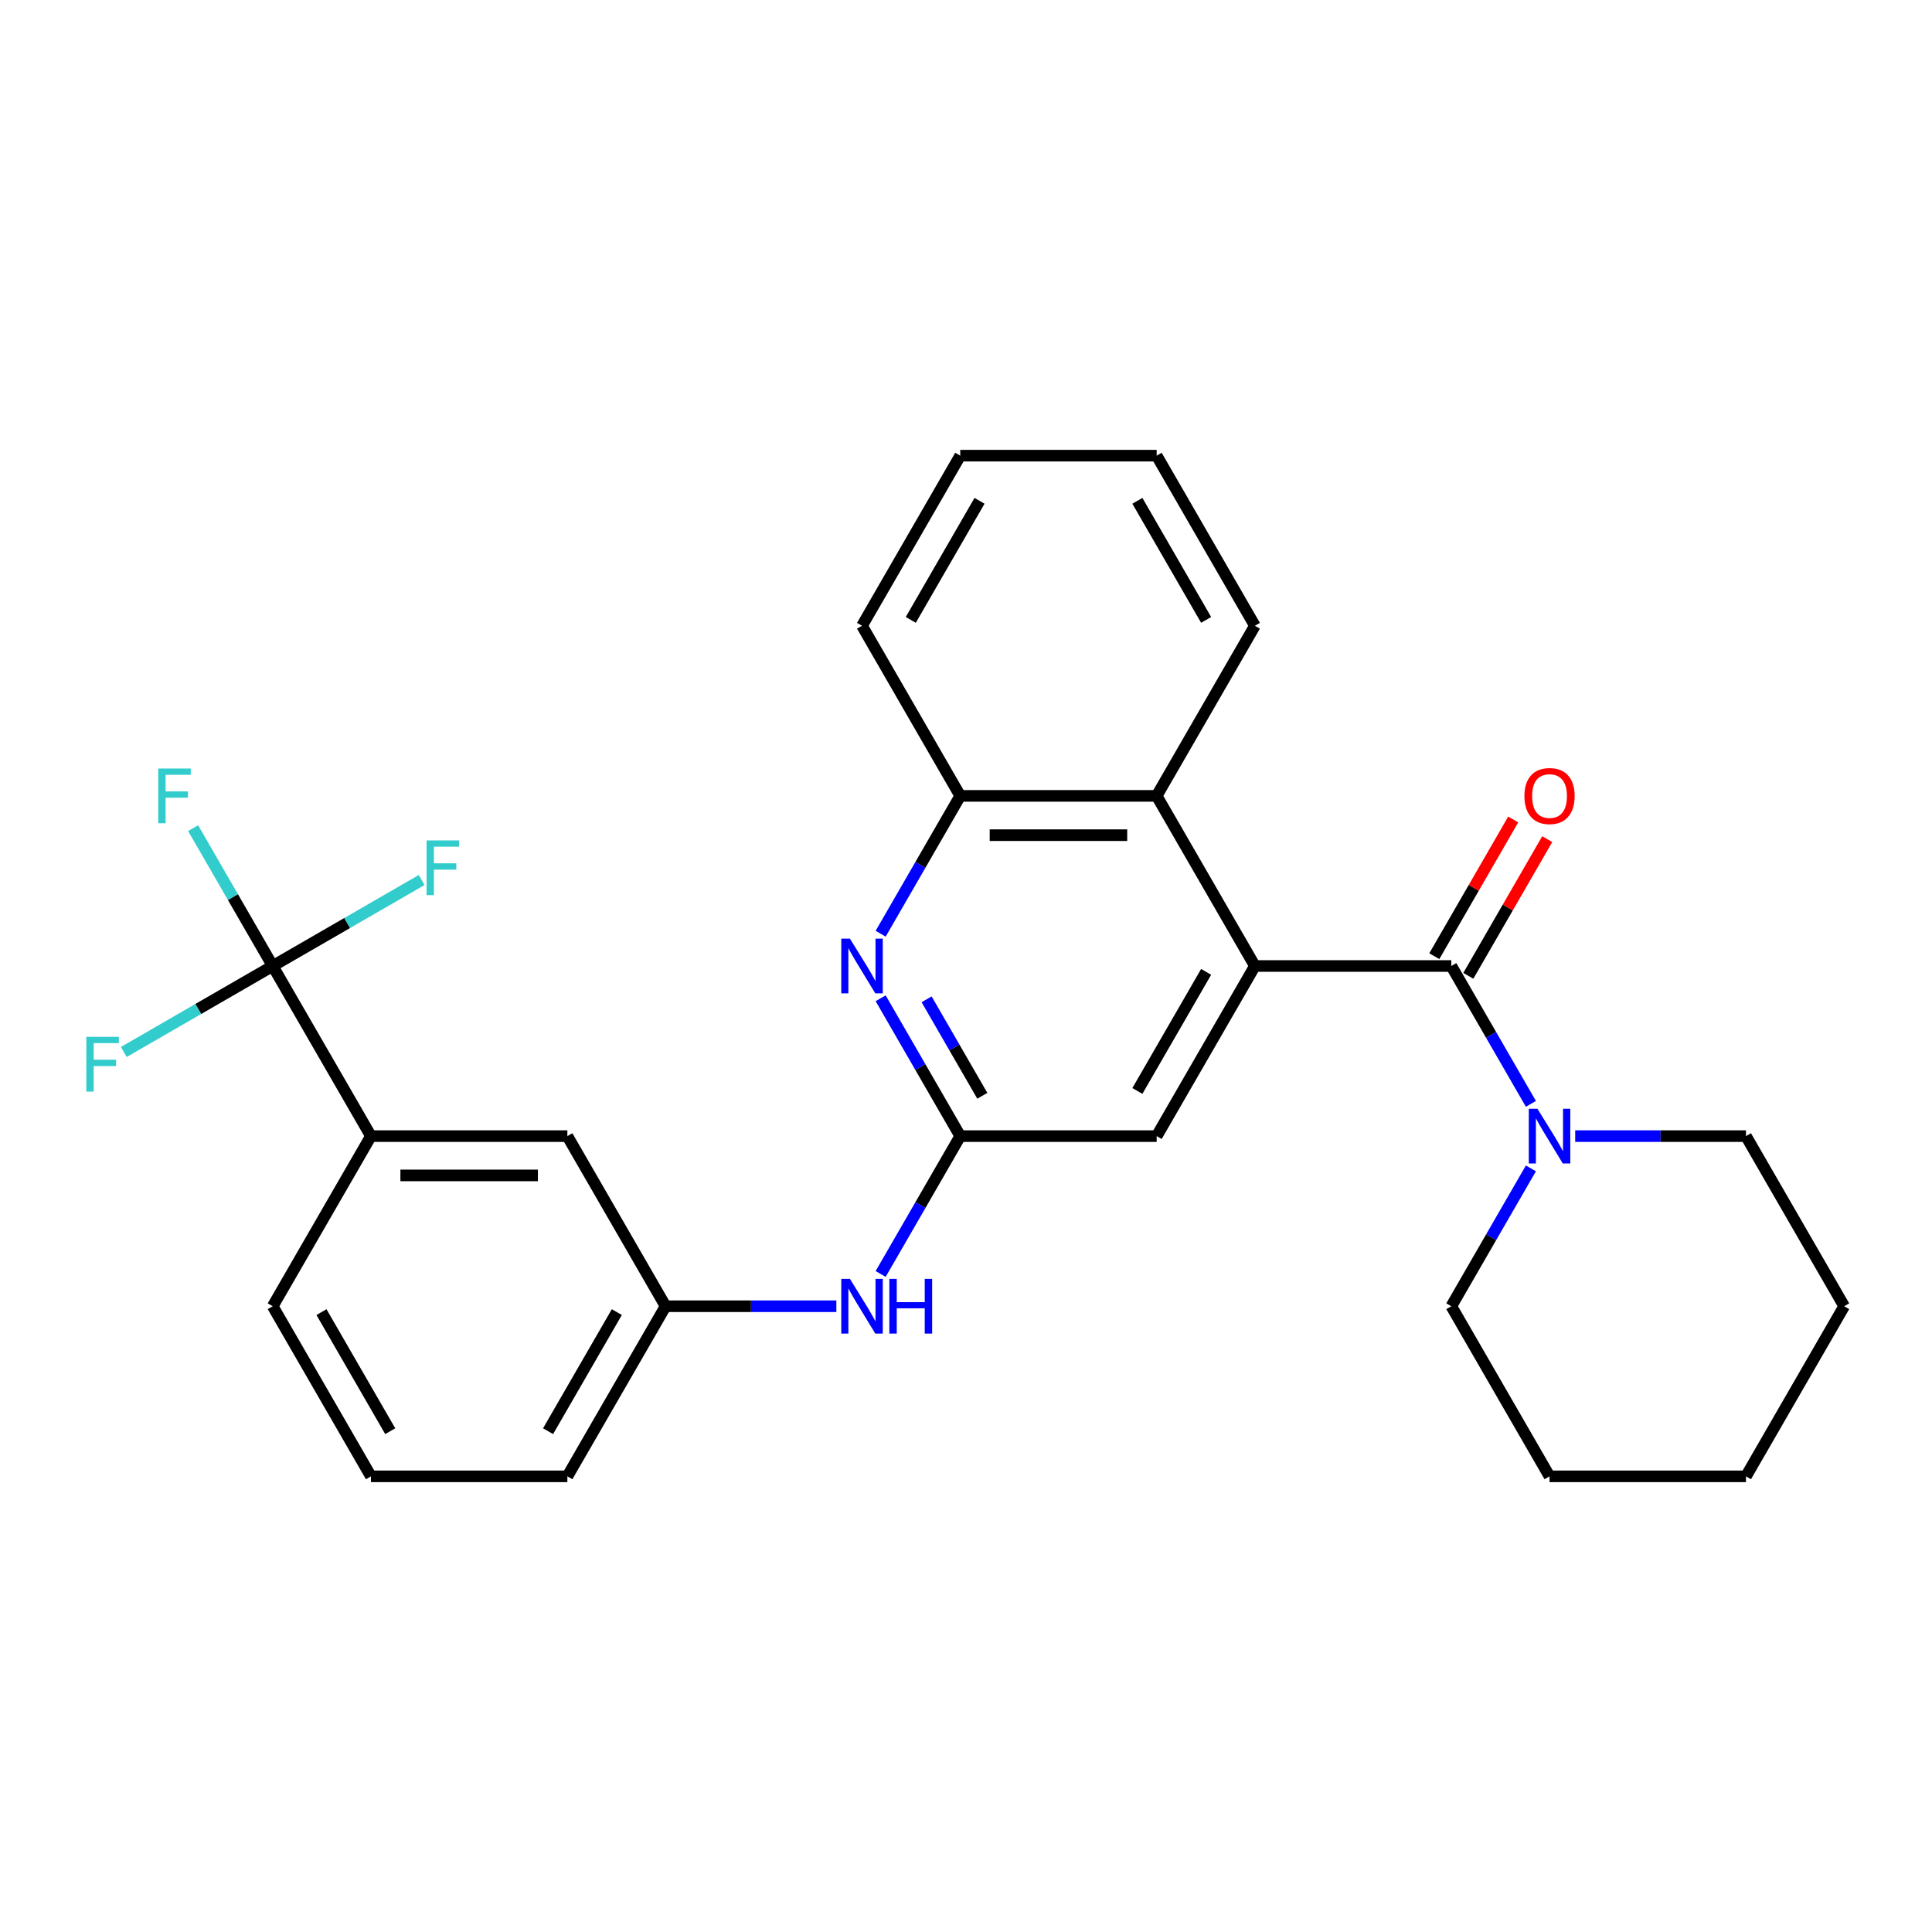 <?xml version='1.0' encoding='iso-8859-1'?>
<svg version='1.1' baseProfile='full'
              xmlns='http://www.w3.org/2000/svg'
                      xmlns:rdkit='http://www.rdkit.org/xml'
                      xmlns:xlink='http://www.w3.org/1999/xlink'
                  xml:space='preserve'
width='1000px' height='1000px' viewBox='0 0 1000 1000'>
<!-- END OF HEADER -->
<rect style='opacity:1.0;fill:#FFFFFF;stroke:none' width='1000' height='1000' x='0' y='0'> </rect>
<path class='bond-0' d='M 751.199,500 L 649.526,500' style='fill:none;fill-rule:evenodd;stroke:#000000;stroke-width:6px;stroke-linecap:butt;stroke-linejoin:miter;stroke-opacity:1' />
<path class='bond-4' d='M 751.199,500 L 771.796,535.675' style='fill:none;fill-rule:evenodd;stroke:#000000;stroke-width:6px;stroke-linecap:butt;stroke-linejoin:miter;stroke-opacity:1' />
<path class='bond-4' d='M 771.796,535.675 L 792.393,571.35' style='fill:none;fill-rule:evenodd;stroke:#0000FF;stroke-width:6px;stroke-linecap:butt;stroke-linejoin:miter;stroke-opacity:1' />
<path class='bond-10' d='M 760.004,505.084 L 780.428,469.709' style='fill:none;fill-rule:evenodd;stroke:#000000;stroke-width:6px;stroke-linecap:butt;stroke-linejoin:miter;stroke-opacity:1' />
<path class='bond-10' d='M 780.428,469.709 L 800.852,434.334' style='fill:none;fill-rule:evenodd;stroke:#FF0000;stroke-width:6px;stroke-linecap:butt;stroke-linejoin:miter;stroke-opacity:1' />
<path class='bond-10' d='M 742.394,494.916 L 762.818,459.541' style='fill:none;fill-rule:evenodd;stroke:#000000;stroke-width:6px;stroke-linecap:butt;stroke-linejoin:miter;stroke-opacity:1' />
<path class='bond-10' d='M 762.818,459.541 L 783.241,424.167' style='fill:none;fill-rule:evenodd;stroke:#FF0000;stroke-width:6px;stroke-linecap:butt;stroke-linejoin:miter;stroke-opacity:1' />
<path class='bond-5' d='M 649.526,500 L 598.689,411.948' style='fill:none;fill-rule:evenodd;stroke:#000000;stroke-width:6px;stroke-linecap:butt;stroke-linejoin:miter;stroke-opacity:1' />
<path class='bond-7' d='M 649.526,500 L 598.689,588.052' style='fill:none;fill-rule:evenodd;stroke:#000000;stroke-width:6px;stroke-linecap:butt;stroke-linejoin:miter;stroke-opacity:1' />
<path class='bond-7' d='M 624.29,503.04 L 588.705,564.676' style='fill:none;fill-rule:evenodd;stroke:#000000;stroke-width:6px;stroke-linecap:butt;stroke-linejoin:miter;stroke-opacity:1' />
<path class='bond-1' d='M 141.16,500 L 191.997,588.052' style='fill:none;fill-rule:evenodd;stroke:#000000;stroke-width:6px;stroke-linecap:butt;stroke-linejoin:miter;stroke-opacity:1' />
<path class='bond-13' d='M 141.16,500 L 120.563,464.325' style='fill:none;fill-rule:evenodd;stroke:#000000;stroke-width:6px;stroke-linecap:butt;stroke-linejoin:miter;stroke-opacity:1' />
<path class='bond-13' d='M 120.563,464.325 L 99.966,428.65' style='fill:none;fill-rule:evenodd;stroke:#33CCCC;stroke-width:6px;stroke-linecap:butt;stroke-linejoin:miter;stroke-opacity:1' />
<path class='bond-14' d='M 141.16,500 L 179.705,477.746' style='fill:none;fill-rule:evenodd;stroke:#000000;stroke-width:6px;stroke-linecap:butt;stroke-linejoin:miter;stroke-opacity:1' />
<path class='bond-14' d='M 179.705,477.746 L 218.25,455.492' style='fill:none;fill-rule:evenodd;stroke:#33CCCC;stroke-width:6px;stroke-linecap:butt;stroke-linejoin:miter;stroke-opacity:1' />
<path class='bond-15' d='M 141.16,500 L 102.615,522.254' style='fill:none;fill-rule:evenodd;stroke:#000000;stroke-width:6px;stroke-linecap:butt;stroke-linejoin:miter;stroke-opacity:1' />
<path class='bond-15' d='M 102.615,522.254 L 64.07,544.508' style='fill:none;fill-rule:evenodd;stroke:#33CCCC;stroke-width:6px;stroke-linecap:butt;stroke-linejoin:miter;stroke-opacity:1' />
<path class='bond-2' d='M 455.822,516.702 L 476.419,552.377' style='fill:none;fill-rule:evenodd;stroke:#0000FF;stroke-width:6px;stroke-linecap:butt;stroke-linejoin:miter;stroke-opacity:1' />
<path class='bond-2' d='M 476.419,552.377 L 497.016,588.052' style='fill:none;fill-rule:evenodd;stroke:#000000;stroke-width:6px;stroke-linecap:butt;stroke-linejoin:miter;stroke-opacity:1' />
<path class='bond-2' d='M 479.612,517.237 L 494.03,542.209' style='fill:none;fill-rule:evenodd;stroke:#0000FF;stroke-width:6px;stroke-linecap:butt;stroke-linejoin:miter;stroke-opacity:1' />
<path class='bond-2' d='M 494.03,542.209 L 508.447,567.182' style='fill:none;fill-rule:evenodd;stroke:#000000;stroke-width:6px;stroke-linecap:butt;stroke-linejoin:miter;stroke-opacity:1' />
<path class='bond-28' d='M 455.822,483.298 L 476.419,447.623' style='fill:none;fill-rule:evenodd;stroke:#0000FF;stroke-width:6px;stroke-linecap:butt;stroke-linejoin:miter;stroke-opacity:1' />
<path class='bond-28' d='M 476.419,447.623 L 497.016,411.948' style='fill:none;fill-rule:evenodd;stroke:#000000;stroke-width:6px;stroke-linecap:butt;stroke-linejoin:miter;stroke-opacity:1' />
<path class='bond-3' d='M 497.016,588.052 L 598.689,588.052' style='fill:none;fill-rule:evenodd;stroke:#000000;stroke-width:6px;stroke-linecap:butt;stroke-linejoin:miter;stroke-opacity:1' />
<path class='bond-9' d='M 497.016,588.052 L 476.419,623.726' style='fill:none;fill-rule:evenodd;stroke:#000000;stroke-width:6px;stroke-linecap:butt;stroke-linejoin:miter;stroke-opacity:1' />
<path class='bond-9' d='M 476.419,623.726 L 455.822,659.401' style='fill:none;fill-rule:evenodd;stroke:#0000FF;stroke-width:6px;stroke-linecap:butt;stroke-linejoin:miter;stroke-opacity:1' />
<path class='bond-16' d='M 792.393,604.753 L 771.796,640.428' style='fill:none;fill-rule:evenodd;stroke:#0000FF;stroke-width:6px;stroke-linecap:butt;stroke-linejoin:miter;stroke-opacity:1' />
<path class='bond-16' d='M 771.796,640.428 L 751.199,676.103' style='fill:none;fill-rule:evenodd;stroke:#000000;stroke-width:6px;stroke-linecap:butt;stroke-linejoin:miter;stroke-opacity:1' />
<path class='bond-17' d='M 815.318,588.052 L 859.513,588.052' style='fill:none;fill-rule:evenodd;stroke:#0000FF;stroke-width:6px;stroke-linecap:butt;stroke-linejoin:miter;stroke-opacity:1' />
<path class='bond-17' d='M 859.513,588.052 L 903.709,588.052' style='fill:none;fill-rule:evenodd;stroke:#000000;stroke-width:6px;stroke-linecap:butt;stroke-linejoin:miter;stroke-opacity:1' />
<path class='bond-6' d='M 598.689,411.948 L 497.016,411.948' style='fill:none;fill-rule:evenodd;stroke:#000000;stroke-width:6px;stroke-linecap:butt;stroke-linejoin:miter;stroke-opacity:1' />
<path class='bond-6' d='M 583.438,432.283 L 512.267,432.283' style='fill:none;fill-rule:evenodd;stroke:#000000;stroke-width:6px;stroke-linecap:butt;stroke-linejoin:miter;stroke-opacity:1' />
<path class='bond-18' d='M 598.689,411.948 L 649.526,323.897' style='fill:none;fill-rule:evenodd;stroke:#000000;stroke-width:6px;stroke-linecap:butt;stroke-linejoin:miter;stroke-opacity:1' />
<path class='bond-20' d='M 497.016,411.948 L 446.18,323.897' style='fill:none;fill-rule:evenodd;stroke:#000000;stroke-width:6px;stroke-linecap:butt;stroke-linejoin:miter;stroke-opacity:1' />
<path class='bond-8' d='M 191.997,588.052 L 293.67,588.052' style='fill:none;fill-rule:evenodd;stroke:#000000;stroke-width:6px;stroke-linecap:butt;stroke-linejoin:miter;stroke-opacity:1' />
<path class='bond-8' d='M 207.248,608.386 L 278.419,608.386' style='fill:none;fill-rule:evenodd;stroke:#000000;stroke-width:6px;stroke-linecap:butt;stroke-linejoin:miter;stroke-opacity:1' />
<path class='bond-31' d='M 191.997,588.052 L 141.16,676.103' style='fill:none;fill-rule:evenodd;stroke:#000000;stroke-width:6px;stroke-linecap:butt;stroke-linejoin:miter;stroke-opacity:1' />
<path class='bond-12' d='M 432.898,676.103 L 388.702,676.103' style='fill:none;fill-rule:evenodd;stroke:#0000FF;stroke-width:6px;stroke-linecap:butt;stroke-linejoin:miter;stroke-opacity:1' />
<path class='bond-12' d='M 388.702,676.103 L 344.506,676.103' style='fill:none;fill-rule:evenodd;stroke:#000000;stroke-width:6px;stroke-linecap:butt;stroke-linejoin:miter;stroke-opacity:1' />
<path class='bond-11' d='M 293.67,588.052 L 344.506,676.103' style='fill:none;fill-rule:evenodd;stroke:#000000;stroke-width:6px;stroke-linecap:butt;stroke-linejoin:miter;stroke-opacity:1' />
<path class='bond-22' d='M 344.506,676.103 L 293.67,764.155' style='fill:none;fill-rule:evenodd;stroke:#000000;stroke-width:6px;stroke-linecap:butt;stroke-linejoin:miter;stroke-opacity:1' />
<path class='bond-22' d='M 319.271,679.144 L 283.685,740.78' style='fill:none;fill-rule:evenodd;stroke:#000000;stroke-width:6px;stroke-linecap:butt;stroke-linejoin:miter;stroke-opacity:1' />
<path class='bond-24' d='M 751.199,676.103 L 802.036,764.155' style='fill:none;fill-rule:evenodd;stroke:#000000;stroke-width:6px;stroke-linecap:butt;stroke-linejoin:miter;stroke-opacity:1' />
<path class='bond-23' d='M 903.709,588.052 L 954.545,676.103' style='fill:none;fill-rule:evenodd;stroke:#000000;stroke-width:6px;stroke-linecap:butt;stroke-linejoin:miter;stroke-opacity:1' />
<path class='bond-25' d='M 649.526,323.897 L 598.689,235.845' style='fill:none;fill-rule:evenodd;stroke:#000000;stroke-width:6px;stroke-linecap:butt;stroke-linejoin:miter;stroke-opacity:1' />
<path class='bond-25' d='M 624.29,320.856 L 588.705,259.22' style='fill:none;fill-rule:evenodd;stroke:#000000;stroke-width:6px;stroke-linecap:butt;stroke-linejoin:miter;stroke-opacity:1' />
<path class='bond-19' d='M 141.16,676.103 L 191.997,764.155' style='fill:none;fill-rule:evenodd;stroke:#000000;stroke-width:6px;stroke-linecap:butt;stroke-linejoin:miter;stroke-opacity:1' />
<path class='bond-19' d='M 166.396,679.144 L 201.982,740.78' style='fill:none;fill-rule:evenodd;stroke:#000000;stroke-width:6px;stroke-linecap:butt;stroke-linejoin:miter;stroke-opacity:1' />
<path class='bond-30' d='M 446.18,323.897 L 497.016,235.845' style='fill:none;fill-rule:evenodd;stroke:#000000;stroke-width:6px;stroke-linecap:butt;stroke-linejoin:miter;stroke-opacity:1' />
<path class='bond-30' d='M 471.415,320.856 L 507.001,259.22' style='fill:none;fill-rule:evenodd;stroke:#000000;stroke-width:6px;stroke-linecap:butt;stroke-linejoin:miter;stroke-opacity:1' />
<path class='bond-21' d='M 191.997,764.155 L 293.67,764.155' style='fill:none;fill-rule:evenodd;stroke:#000000;stroke-width:6px;stroke-linecap:butt;stroke-linejoin:miter;stroke-opacity:1' />
<path class='bond-27' d='M 954.545,676.103 L 903.709,764.155' style='fill:none;fill-rule:evenodd;stroke:#000000;stroke-width:6px;stroke-linecap:butt;stroke-linejoin:miter;stroke-opacity:1' />
<path class='bond-29' d='M 802.036,764.155 L 903.709,764.155' style='fill:none;fill-rule:evenodd;stroke:#000000;stroke-width:6px;stroke-linecap:butt;stroke-linejoin:miter;stroke-opacity:1' />
<path class='bond-26' d='M 598.689,235.845 L 497.016,235.845' style='fill:none;fill-rule:evenodd;stroke:#000000;stroke-width:6px;stroke-linecap:butt;stroke-linejoin:miter;stroke-opacity:1' />
<path  class='atom-3' d='M 439.92 485.84
L 449.2 500.84
Q 450.12 502.32, 451.6 505
Q 453.08 507.68, 453.16 507.84
L 453.16 485.84
L 456.92 485.84
L 456.92 514.16
L 453.04 514.16
L 443.08 497.76
Q 441.92 495.84, 440.68 493.64
Q 439.48 491.44, 439.12 490.76
L 439.12 514.16
L 435.44 514.16
L 435.44 485.84
L 439.92 485.84
' fill='#0000FF'/>
<path  class='atom-5' d='M 795.776 573.892
L 805.056 588.892
Q 805.976 590.372, 807.456 593.052
Q 808.936 595.732, 809.016 595.892
L 809.016 573.892
L 812.776 573.892
L 812.776 602.212
L 808.896 602.212
L 798.936 585.812
Q 797.776 583.892, 796.536 581.692
Q 795.336 579.492, 794.976 578.812
L 794.976 602.212
L 791.296 602.212
L 791.296 573.892
L 795.776 573.892
' fill='#0000FF'/>
<path  class='atom-10' d='M 439.92 661.943
L 449.2 676.943
Q 450.12 678.423, 451.6 681.103
Q 453.08 683.783, 453.16 683.943
L 453.16 661.943
L 456.92 661.943
L 456.92 690.263
L 453.04 690.263
L 443.08 673.863
Q 441.92 671.943, 440.68 669.743
Q 439.48 667.543, 439.12 666.863
L 439.12 690.263
L 435.44 690.263
L 435.44 661.943
L 439.92 661.943
' fill='#0000FF'/>
<path  class='atom-10' d='M 460.32 661.943
L 464.16 661.943
L 464.16 673.983
L 478.64 673.983
L 478.64 661.943
L 482.48 661.943
L 482.48 690.263
L 478.64 690.263
L 478.64 677.183
L 464.16 677.183
L 464.16 690.263
L 460.32 690.263
L 460.32 661.943
' fill='#0000FF'/>
<path  class='atom-11' d='M 789.036 412.028
Q 789.036 405.228, 792.396 401.428
Q 795.756 397.628, 802.036 397.628
Q 808.316 397.628, 811.676 401.428
Q 815.036 405.228, 815.036 412.028
Q 815.036 418.908, 811.636 422.828
Q 808.236 426.708, 802.036 426.708
Q 795.796 426.708, 792.396 422.828
Q 789.036 418.948, 789.036 412.028
M 802.036 423.508
Q 806.356 423.508, 808.676 420.628
Q 811.036 417.708, 811.036 412.028
Q 811.036 406.468, 808.676 403.668
Q 806.356 400.828, 802.036 400.828
Q 797.716 400.828, 795.356 403.628
Q 793.036 406.428, 793.036 412.028
Q 793.036 417.748, 795.356 420.628
Q 797.716 423.508, 802.036 423.508
' fill='#FF0000'/>
<path  class='atom-14' d='M 81.903 397.788
L 98.743 397.788
L 98.743 401.028
L 85.704 401.028
L 85.704 409.628
L 97.303 409.628
L 97.303 412.908
L 85.704 412.908
L 85.704 426.108
L 81.903 426.108
L 81.903 397.788
' fill='#33CCCC'/>
<path  class='atom-15' d='M 220.792 435.003
L 237.632 435.003
L 237.632 438.243
L 224.592 438.243
L 224.592 446.843
L 236.192 446.843
L 236.192 450.123
L 224.592 450.123
L 224.592 463.323
L 220.792 463.323
L 220.792 435.003
' fill='#33CCCC'/>
<path  class='atom-16' d='M 44.689 536.677
L 61.529 536.677
L 61.529 539.917
L 48.489 539.917
L 48.489 548.517
L 60.089 548.517
L 60.089 551.797
L 48.489 551.797
L 48.489 564.997
L 44.689 564.997
L 44.689 536.677
' fill='#33CCCC'/>
</svg>

